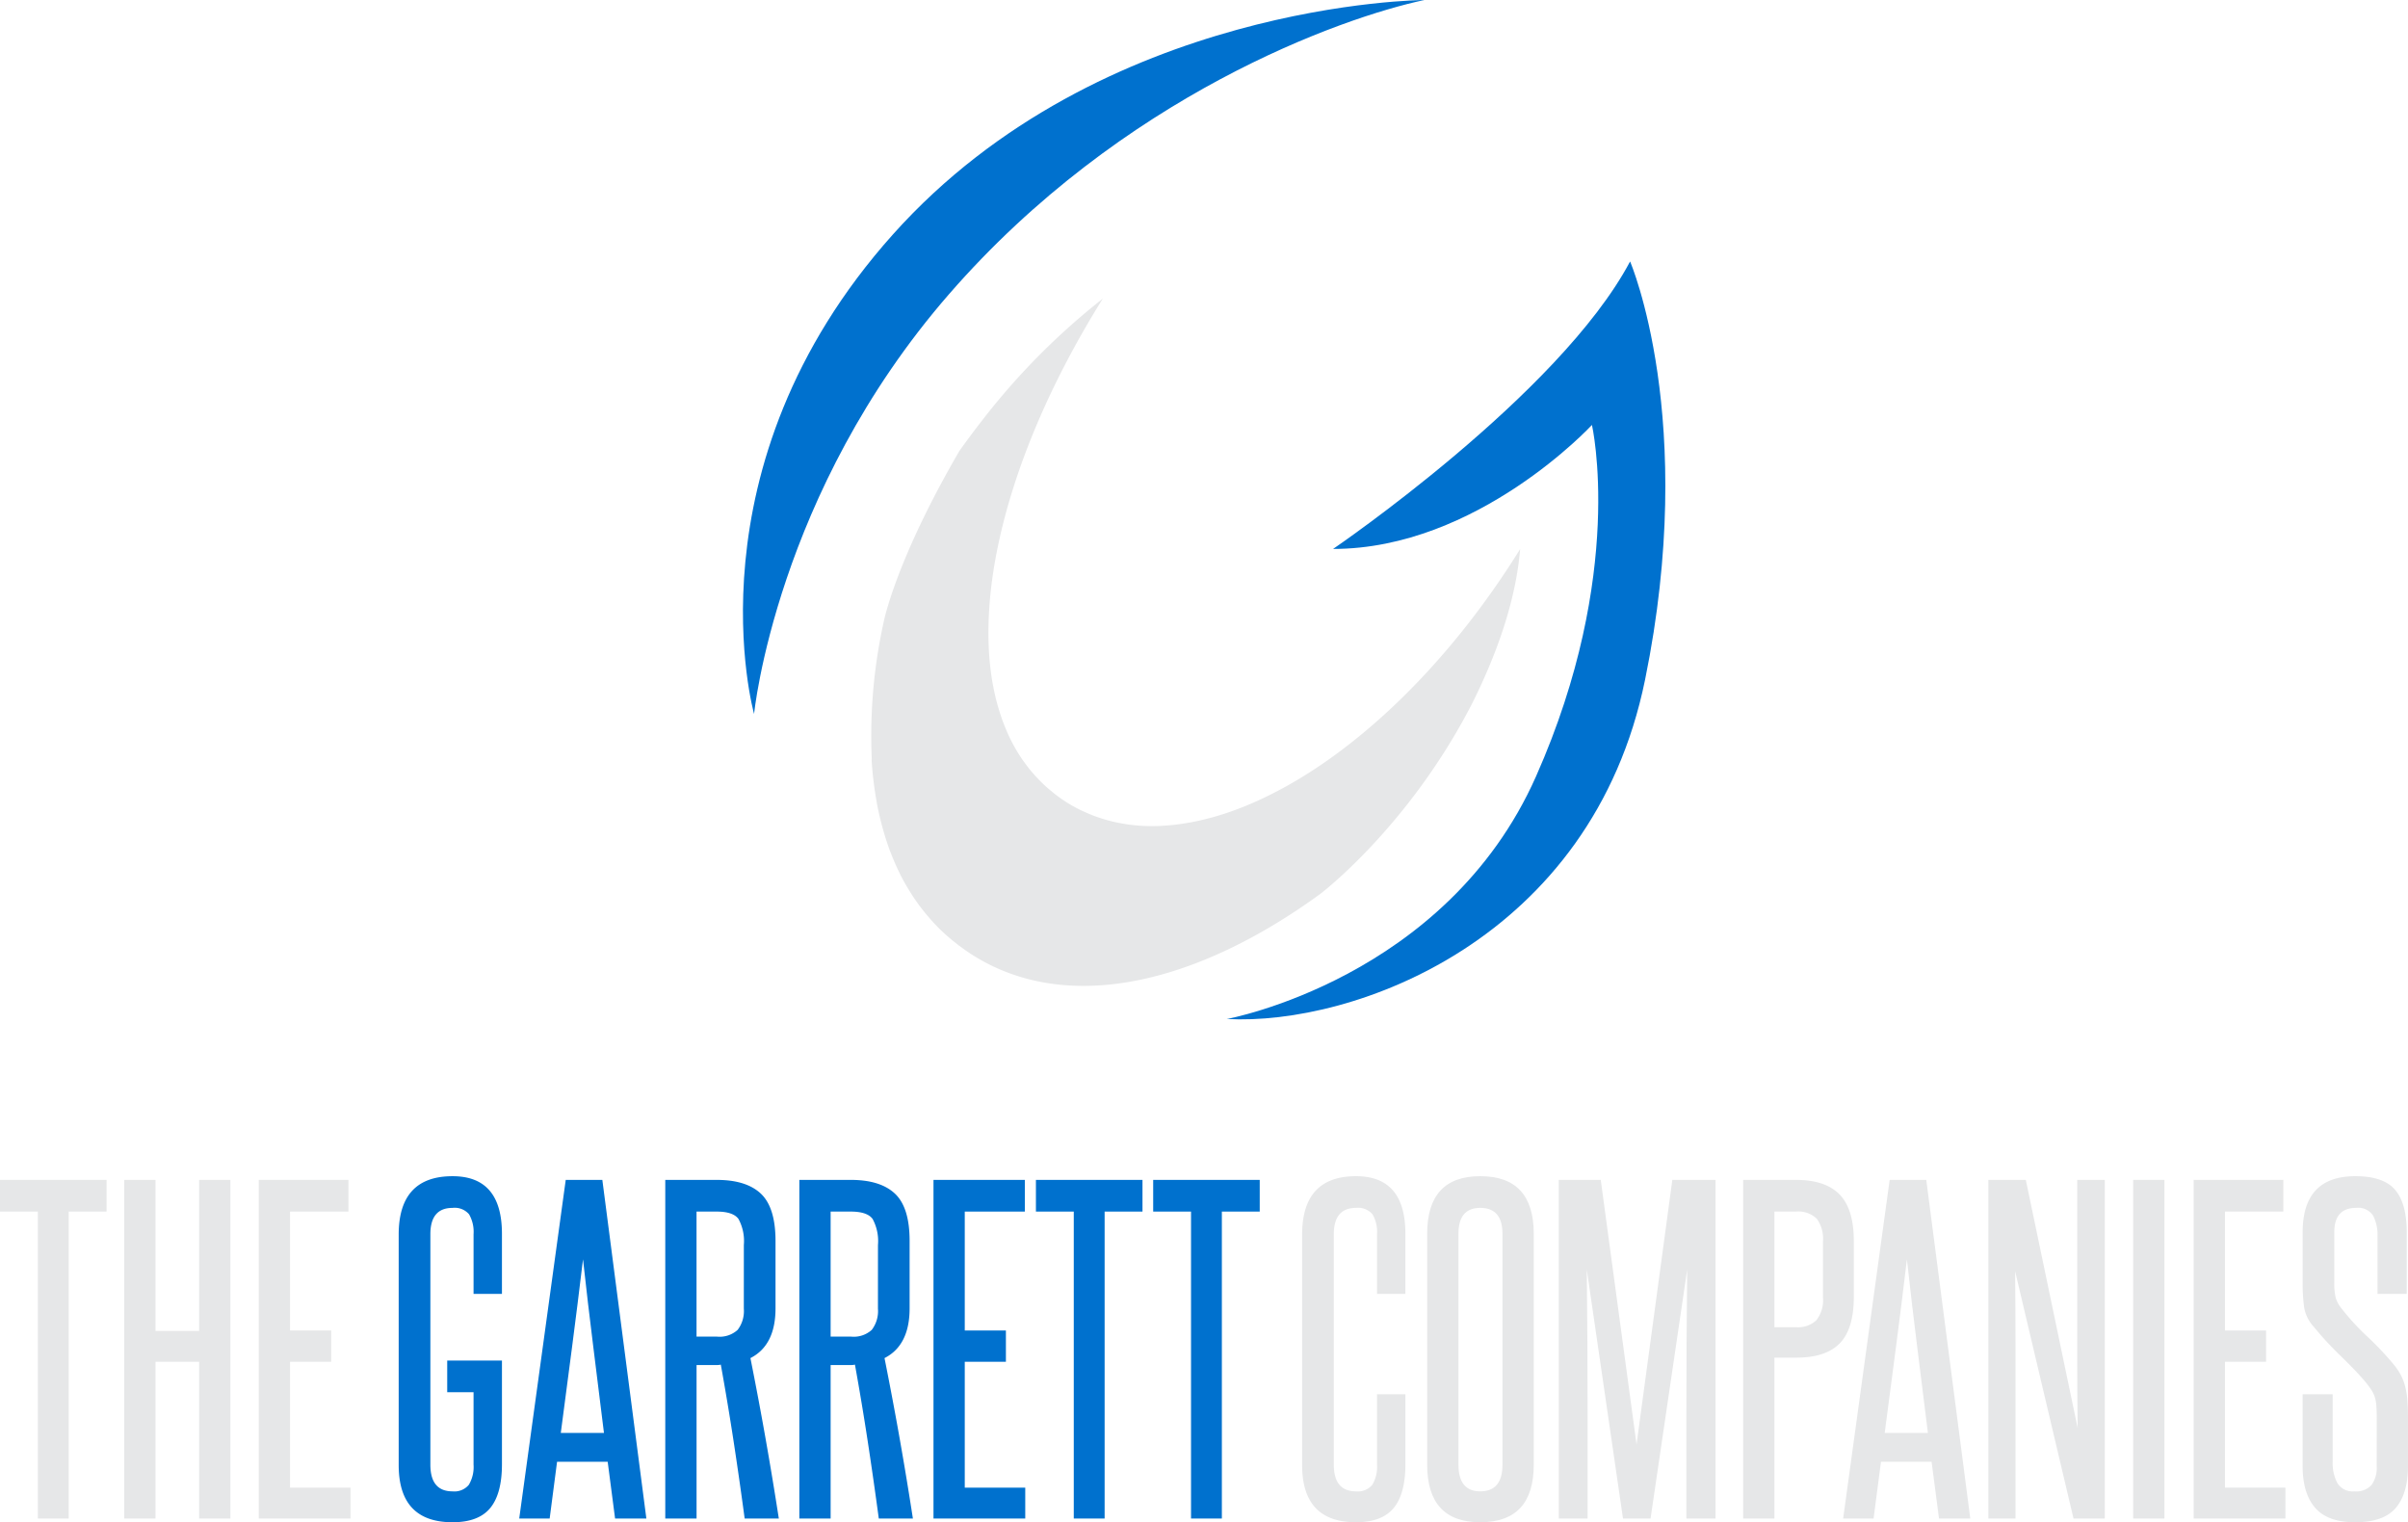 <?xml version="1.0" encoding="UTF-8"?> <svg xmlns="http://www.w3.org/2000/svg" xmlns:xlink="http://www.w3.org/1999/xlink" width="398.658" height="251.991" viewBox="0 0 398.658 251.991"><defs><clipPath id="a"><rect width="398.658" height="251.991" fill="none"></rect></clipPath></defs><path d="M0,226.586v5.245H6.266v50.812h5.111V231.831h6.265v-5.245Z" transform="translate(0 -31.266)" fill="#e6e7e8"></path><path d="M36.259,226.586v25h-7.22v-25H23.862v56.057h5.177v-25.95h7.22v25.95h5.176V226.586Z" transform="translate(-3.293 -31.266)" fill="#e6e7e8"></path><path d="M49.7,226.586v56.057H64.885v-5.109H54.875V256.693h6.812v-5.177H54.875V231.831h9.671v-5.245Z" transform="translate(-6.858 -31.266)" fill="#e6e7e8"></path><g clip-path="url(#a)"><path d="M115.591,282.643l-1.226-9.4h-8.379l-1.225,9.4h-5.04l7.7-56.057h6.061l7.288,56.057Zm-1.841-14.166q-.884-7.219-1.769-14.27t-1.7-14.474q-.888,7.425-1.807,14.474t-1.872,14.27Z" transform="translate(-13.76 -31.266)" fill="#0071ce"></path><path d="M140.915,282.643q-.886-6.606-1.84-12.843t-2.11-12.635a2.98,2.98,0,0,1-.614.072h-3.4v25.406H127.77V226.586h8.512q4.906,0,7.32,2.285t2.421,7.8v11.172q0,6.125-4.154,8.242,1.358,6.812,2.518,13.383t2.183,13.181Zm-.136-45.294a7.645,7.645,0,0,0-.887-4.294q-.883-1.221-3.609-1.224h-3.336v20.7h3.4a4.42,4.42,0,0,0,3.407-1.121,5.114,5.114,0,0,0,1.021-3.508Z" transform="translate(-17.631 -31.266)" fill="#0071ce"></path><path d="M166.674,282.643q-.888-6.606-1.841-12.843t-2.108-12.635a3,3,0,0,1-.613.072H158.7v25.406h-5.179V226.586h8.516q4.9,0,7.321,2.285t2.419,7.8v11.172q0,6.125-4.155,8.242,1.36,6.812,2.521,13.383t2.179,13.181Zm-.135-45.294a7.68,7.68,0,0,0-.888-4.294q-.888-1.221-3.609-1.224H158.7v20.7h3.407a4.426,4.426,0,0,0,3.406-1.121,5.118,5.118,0,0,0,1.021-3.508Z" transform="translate(-21.185 -31.266)" fill="#0071ce"></path><path d="M179.284,282.643V226.586h15.122v5.245H184.46v19.686h6.813v5.176H184.46v20.84h10.015v5.11Z" transform="translate(-24.739 -31.266)" fill="#0071ce"></path><path d="M227.743,282.643V231.831h-6.266v-5.245h17.639v5.245h-6.269v50.812Z" transform="translate(-30.561 -31.266)" fill="#0071ce"></path><path d="M262.482,261.974h4.7v11.582q0,4.9-1.945,7.251t-6.229,2.352q-8.926,0-8.924-9.471V235.55q0-9.674,8.924-9.675,8.172,0,8.174,9.536v9.943h-4.7V235.48a5.782,5.782,0,0,0-.749-3.3,3.123,3.123,0,0,0-2.724-1.057q-3.677,0-3.679,4.358v38.145q0,4.425,3.679,4.422a3.1,3.1,0,0,0,2.692-1.086,5.779,5.779,0,0,0,.781-3.336Z" transform="translate(-34.509 -31.168)" fill="#e6e7e8"></path><path d="M274.1,235.41q0-9.536,8.786-9.536,8.856,0,8.858,9.536v38.213q0,9.536-8.858,9.536-8.783,0-8.786-9.536Zm12.465,0q0-4.29-3.679-4.29-3.61,0-3.607,4.29v38.213q0,4.426,3.607,4.423,3.681,0,3.679-4.423Z" transform="translate(-37.823 -31.168)" fill="#e6e7e8"></path><path d="M320.5,282.643V265.685q0-6.2.034-12.126t.1-12.126l-6.064,41.21h-4.563l-5.994-41.21q.068,6.2.1,12.126t.032,12.126v16.958h-4.768V226.586h6.948l5.926,43.792,5.925-43.792h7.15v56.057Z" transform="translate(-41.312 -31.266)" fill="#e6e7e8"></path><path d="M334.786,282.643V226.586h8.719q4.9,0,7.251,2.419t2.352,7.733v9.193q0,5.312-2.319,7.7t-7.218,2.38H339.96v26.634ZM348,236.738a5.623,5.623,0,0,0-1.019-3.714,4.37,4.37,0,0,0-3.471-1.192H339.96V250.97h3.613a4.374,4.374,0,0,0,3.335-1.156A5.362,5.362,0,0,0,348,246.068Z" transform="translate(-46.196 -31.266)" fill="#e6e7e8"></path><path d="M369.861,282.643l-1.229-9.4h-8.378l-1.226,9.4H353.99l7.7-56.057h6.06l7.288,56.057Zm-1.839-14.166q-.888-7.219-1.775-14.27t-1.7-14.474q-.884,7.425-1.805,14.474t-1.874,14.27Z" transform="translate(-48.846 -31.266)" fill="#e6e7e8"></path><path d="M395.978,282.643l-9.669-40.937q.063,6.408.065,12.431v28.506H381.88V226.586h6.2l8.583,41.072q-.071-5.789-.072-11.342v-29.73h4.566v56.057Z" transform="translate(-52.695 -31.266)" fill="#e6e7e8"></path><rect width="5.177" height="56.058" transform="translate(353.158 195.32)" fill="#e6e7e8"></rect><path d="M421.308,282.643V226.586h14.845v5.245h-9.667v19.686h6.81v5.176h-6.81v20.84H436.5v5.11Z" transform="translate(-58.135 -31.266)" fill="#e6e7e8"></path><path d="M454.507,265.926c0-.862-.025-1.567-.071-2.114a6.119,6.119,0,0,0-.27-1.431,4.726,4.726,0,0,0-.547-1.12c-.226-.342-.5-.718-.815-1.126q-1.025-1.226-2.047-2.28t-2.108-2.113q-1.091-1.054-2.215-2.246t-2.349-2.691a6.26,6.26,0,0,1-1.6-3.234,29.023,29.023,0,0,1-.24-4.054V235.14q0-9.264,8.718-9.265,4.7,0,6.608,2.283t1.9,6.981v10.215h-4.836V235.82a6.983,6.983,0,0,0-.717-3.4,2.929,2.929,0,0,0-2.823-1.295q-3.614,0-3.612,4.019v8.308a10.181,10.181,0,0,0,.24,2.589,5.326,5.326,0,0,0,.988,1.771,39.239,39.239,0,0,0,4.188,4.566,49.942,49.942,0,0,1,4.325,4.561,10.446,10.446,0,0,1,1.227,1.772,8.739,8.739,0,0,1,.747,1.906,13.113,13.113,0,0,1,.378,2.314c.067.863.1,1.838.1,2.933V273.9q0,4.5-2.008,6.876t-6.709,2.388q-4.564,0-6.641-2.388t-2.077-6.876V261.974h4.97v11.172a7.071,7.071,0,0,0,.784,3.541,2.977,2.977,0,0,0,2.825,1.36,3.426,3.426,0,0,0,2.827-1.052,4.854,4.854,0,0,0,.853-3.1Z" transform="translate(-61.025 -31.168)" fill="#e6e7e8"></path><path d="M93.667,245.355v-9.943q0-9.536-8.174-9.536-8.924,0-8.921,9.675v38.138q0,9.47,8.921,9.472,4.29,0,6.231-2.353t1.944-7.251V256.392H84.605v5.245h4.36v11.988a5.752,5.752,0,0,1-.781,3.336,3.1,3.1,0,0,1-2.691,1.087q-3.679,0-3.676-4.423V235.48q0-4.357,3.676-4.358a3.127,3.127,0,0,1,2.727,1.057,5.815,5.815,0,0,1,.746,3.3v9.875Z" transform="translate(-10.566 -31.168)" fill="#0071ce"></path><path d="M205.224,282.643V231.831h-6.267v-5.245H216.6v5.245H210.33v50.812Z" transform="translate(-27.454 -31.266)" fill="#0071ce"></path><path d="M255.5,0s-53.459.224-87.969,38.791-23,79.395-23,79.395,3.607-36.536,32.252-69.466S241.743,2.931,255.5,0" transform="translate(-19.689)" fill="#0071ce"></path><path d="M253.213,97.8s37.44-25.485,49.17-47.588c0,0,11.279,26.159,2.479,69.24s-48.266,57.3-69.244,56.162c0,0,36.317-6.612,51.2-40.182s9.249-58.157,9.249-58.157S277.119,97.8,253.213,97.8" transform="translate(-32.512 -6.929)" fill="#0071ce"></path><path d="M274.6,99.051c-8.735,14-19.227,25.491-29.965,33.446l0,0q-3.006,2.228-6.03,4.076c-.021.014-.042.026-.062.037q-1.4.855-2.8,1.621c-.14.078-.28.153-.421.227q-1.252.679-2.5,1.286c-.153.075-.307.152-.462.224q-1.328.634-2.65,1.185c-.071.03-.139.062-.209.09a50.126,50.126,0,0,1-5.755,1.988c-.143.04-.285.072-.428.109q-1.148.305-2.285.543c-.235.048-.472.091-.707.136q-1.009.189-2.005.323c-.251.034-.5.067-.75.1-.684.078-1.363.129-2.038.166-.2.009-.405.028-.606.037a29.976,29.976,0,0,1-5.086-.25c-.234-.034-.463-.08-.695-.118-.579-.095-1.155-.2-1.722-.334-.281-.065-.559-.14-.837-.214q-.777-.207-1.536-.465c-.279-.092-.559-.188-.834-.29-.522-.2-1.036-.419-1.546-.651-.235-.108-.475-.205-.708-.321-.731-.36-1.452-.752-2.153-1.189s-1.368-.909-2.011-1.4c-.2-.156-.395-.324-.593-.487-.431-.351-.853-.71-1.258-1.087-.211-.2-.416-.4-.621-.607q-.56-.56-1.081-1.153c-.186-.21-.372-.423-.552-.64-.363-.441-.706-.9-1.04-1.364-.133-.187-.274-.366-.4-.555a27.984,27.984,0,0,1-2.388-4.315c-.08-.181-.151-.37-.228-.551-.252-.6-.49-1.2-.709-1.826-.082-.231-.157-.465-.234-.7q-.3-.913-.553-1.862c-.06-.227-.122-.451-.178-.678q-.265-1.077-.472-2.195c-.027-.143-.059-.283-.084-.428a46.267,46.267,0,0,1-.628-5.8c0-.088-.005-.178-.009-.267q-.058-1.352-.044-2.745c0-.174.005-.348.008-.522.016-.879.051-1.773.106-2.676.01-.163.019-.326.03-.489.071-1.016.161-2.044.282-3.086,0-.03.005-.062.009-.091q.394-3.4,1.134-6.957c2.639-12.706,8.525-26.816,17.254-40.806.04-.064.081-.125.122-.188A114.865,114.865,0,0,0,185.766,77.4c-1.341,1.714-2.616,3.434-3.851,5.16-8.875,15.264-11.666,24.746-12.382,27.649a87.417,87.417,0,0,0-2.12,23.394c-.009.025-.022.049-.03.073q.083,1.365.222,2.7c.018.177.046.347.065.522.132,1.171.3,2.322.5,3.451.045.261.085.524.134.781.227,1.182.5,2.334.8,3.465q.114.424.234.843c.322,1.128.677,2.229,1.077,3.3.075.2.159.4.236.594.4,1.025.837,2.027,1.315,3,.059.121.111.247.172.366.517,1.026,1.09,2.011,1.692,2.969.121.192.241.385.366.575q.918,1.4,1.958,2.687c.128.159.263.313.395.469a32.068,32.068,0,0,0,2.352,2.541c.025.024.053.047.078.071a32.768,32.768,0,0,0,2.647,2.25c.088.067.163.148.253.215l.028,0c.759.571,1.539,1.122,2.358,1.634,15.54,9.7,36.808,4.785,57.457-10.259l-.008,0s14.565-11.03,25.055-31.415c4.6-9.181,7.34-17.854,7.983-25.637-.052.083-.1.164-.151.247" transform="translate(-23.085 -7.91)" fill="#e6e7e8"></path></g></svg> 
